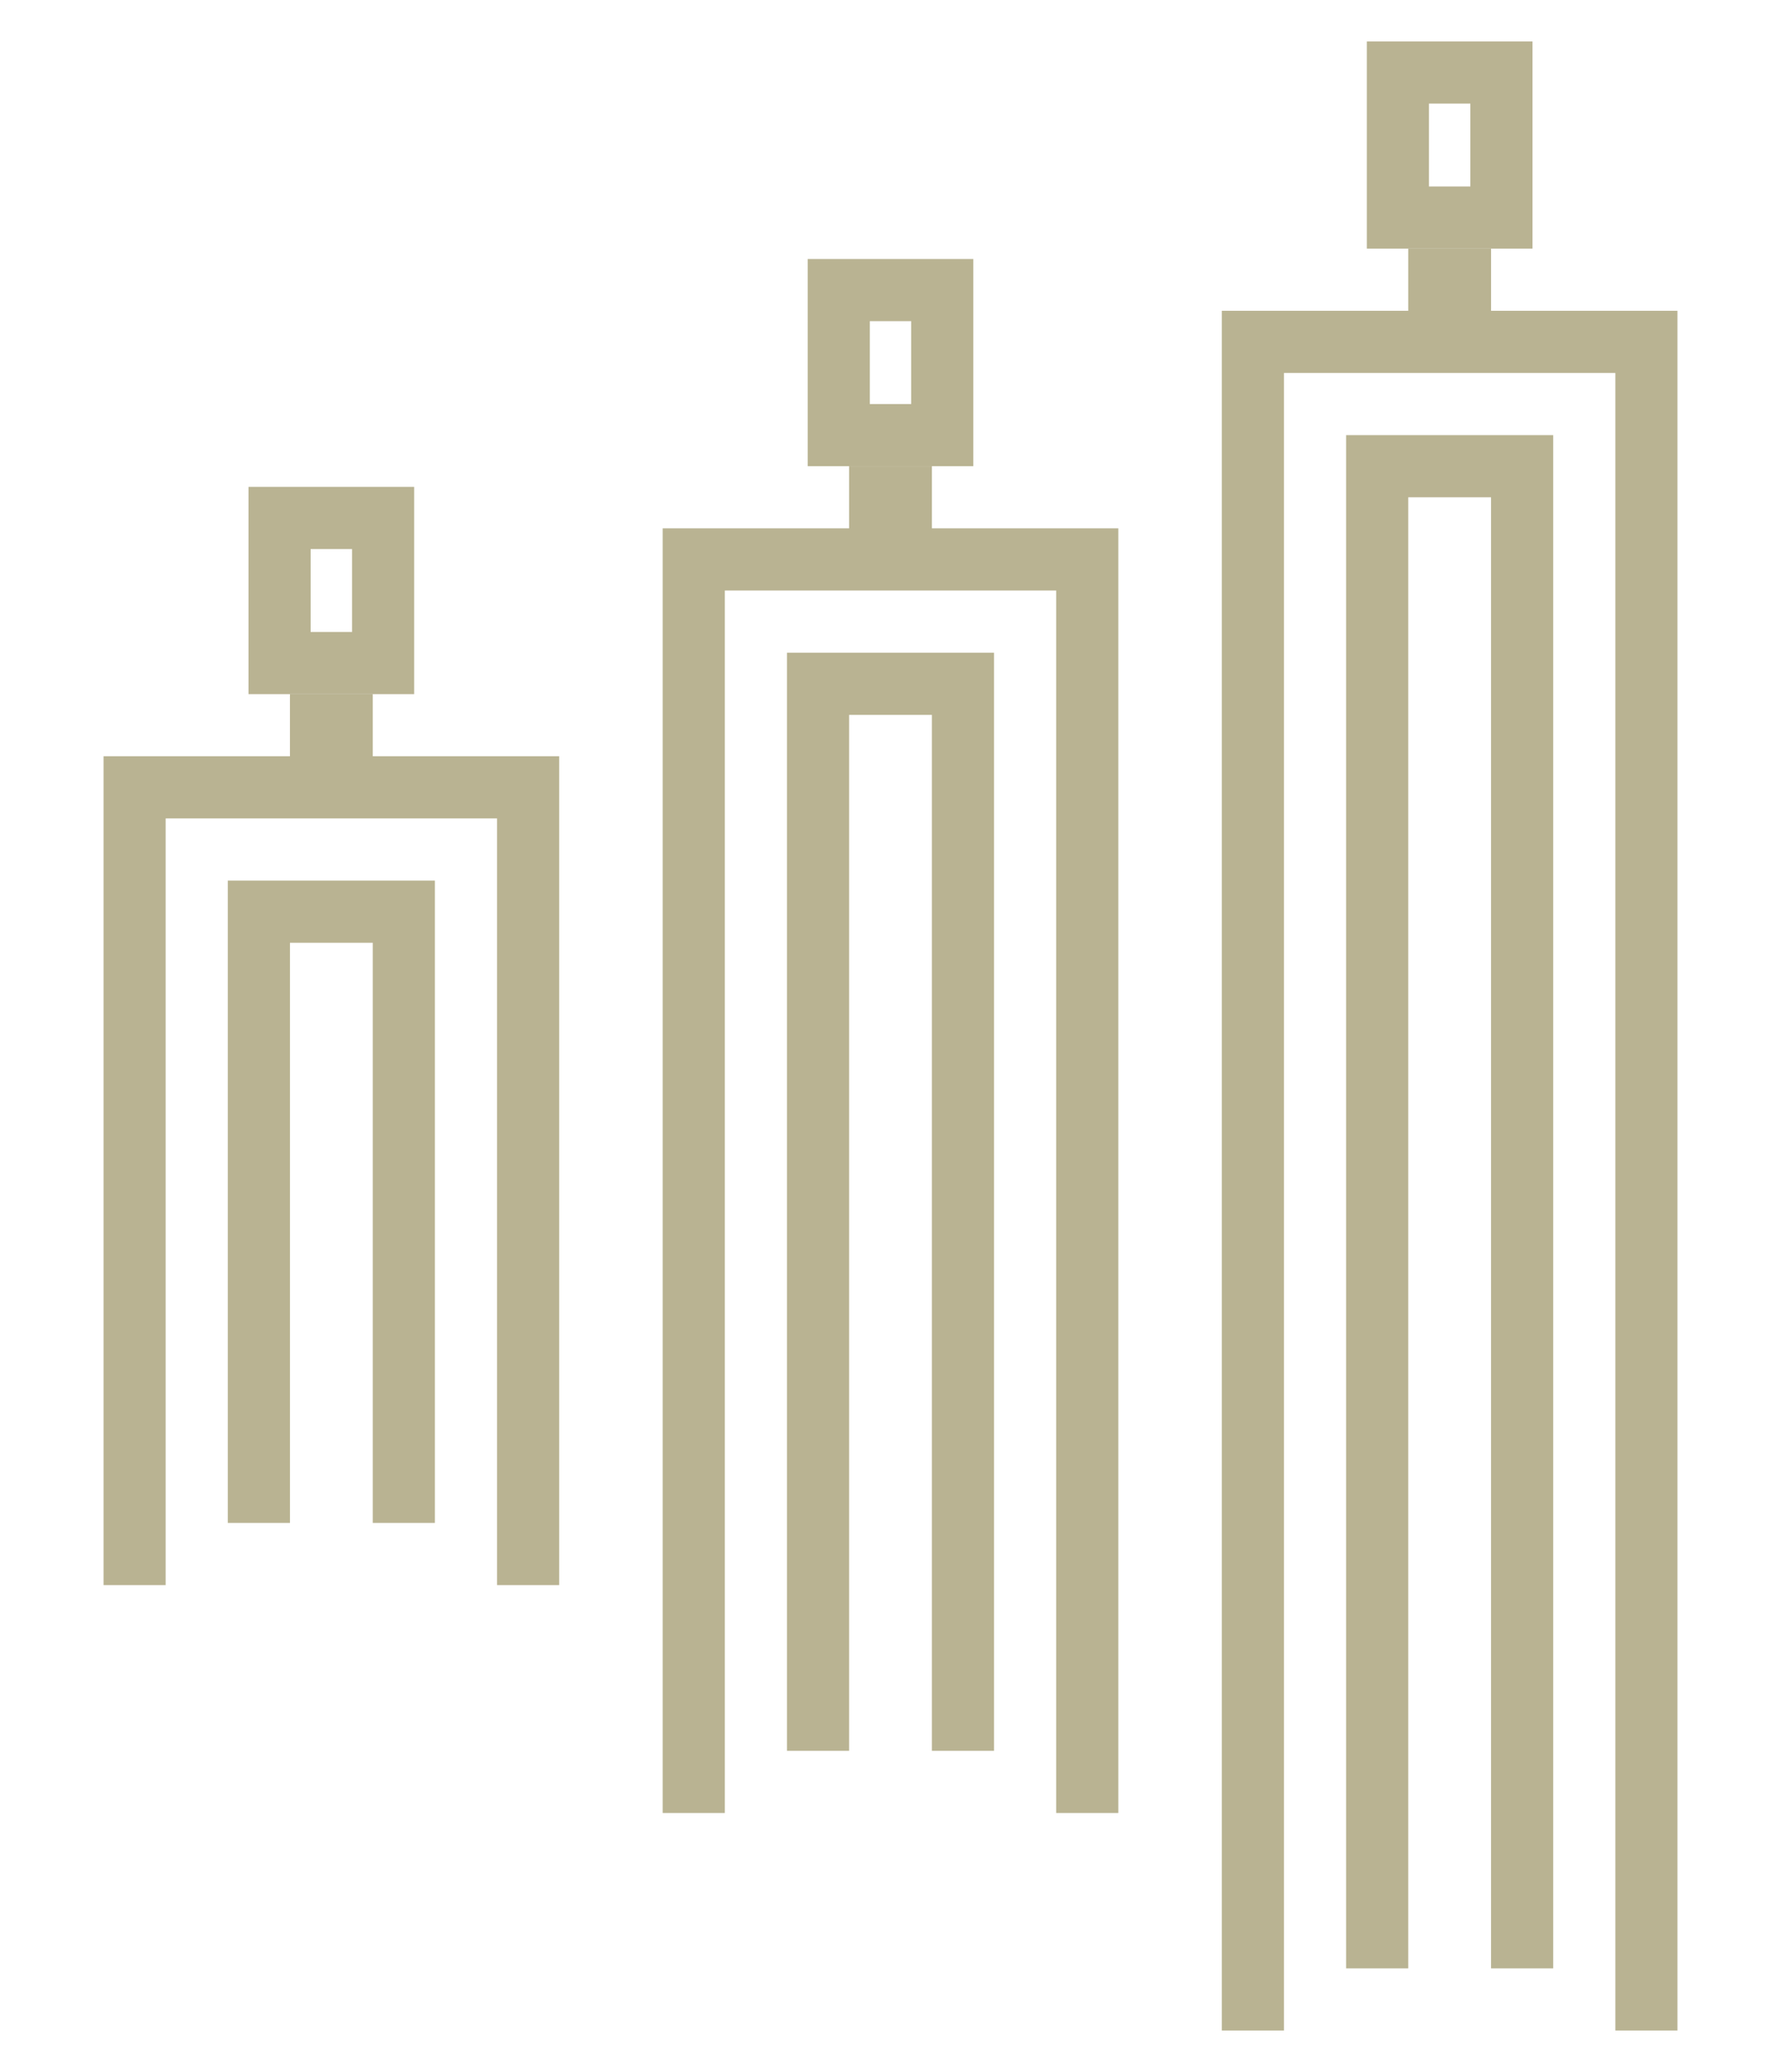 <?xml version="1.0" encoding="UTF-8"?> <svg xmlns="http://www.w3.org/2000/svg" id="Capa_2_copia" viewBox="0 0 43 50"><defs><style>.cls-1{fill:#b9b392;}</style></defs><path class="cls-1" d="M10,16.75H6v-5h4v5Zm-1.5-3.5h-1v2h1v-2Z"></path><rect class="cls-1" x="7" y="16.75" width="2" height="2.5"></rect><polygon class="cls-1" points="4 38.25 4 19.75 12 19.75 12 38.25 13.5 38.25 13.5 18.25 2.5 18.25 2.5 38.25 4 38.25"></polygon><path class="cls-1" d="M23.5,11.25h-4V6.25h4v5Zm-1.5-3.5h-1v2h1v-2Z"></path><rect class="cls-1" x="20.5" y="11.25" width="2" height="2.5"></rect><path class="cls-1" d="M37,6h-4V1h4V6Zm-1.5-3.5h-1v2h1V2.5Z"></path><rect class="cls-1" x="34" y="6" width="2" height="2.5"></rect><polygon class="cls-1" points="17.5 43.75 17.5 14.25 25.5 14.25 25.5 43.75 27 43.75 27 12.75 16 12.75 16 43.75 17.5 43.75"></polygon><polygon class="cls-1" points="31 49 31 9 39 9 39 49 40.5 49 40.5 7.5 29.5 7.5 29.5 49 31 49"></polygon><polygon class="cls-1" points="7 36.75 7 22.75 9 22.75 9 36.75 10.5 36.75 10.5 21.25 5.5 21.25 5.5 36.75 7 36.75"></polygon><polygon class="cls-1" points="20.5 42.25 20.5 17.25 22.5 17.25 22.5 42.25 24 42.25 24 15.75 19 15.75 19 42.25 20.5 42.25"></polygon><polygon class="cls-1" points="32.5 47.5 32.5 10.5 37.5 10.5 37.5 47.5 36 47.5 36 12 34 12 34 47.5 32.5 47.5"></polygon></svg> 